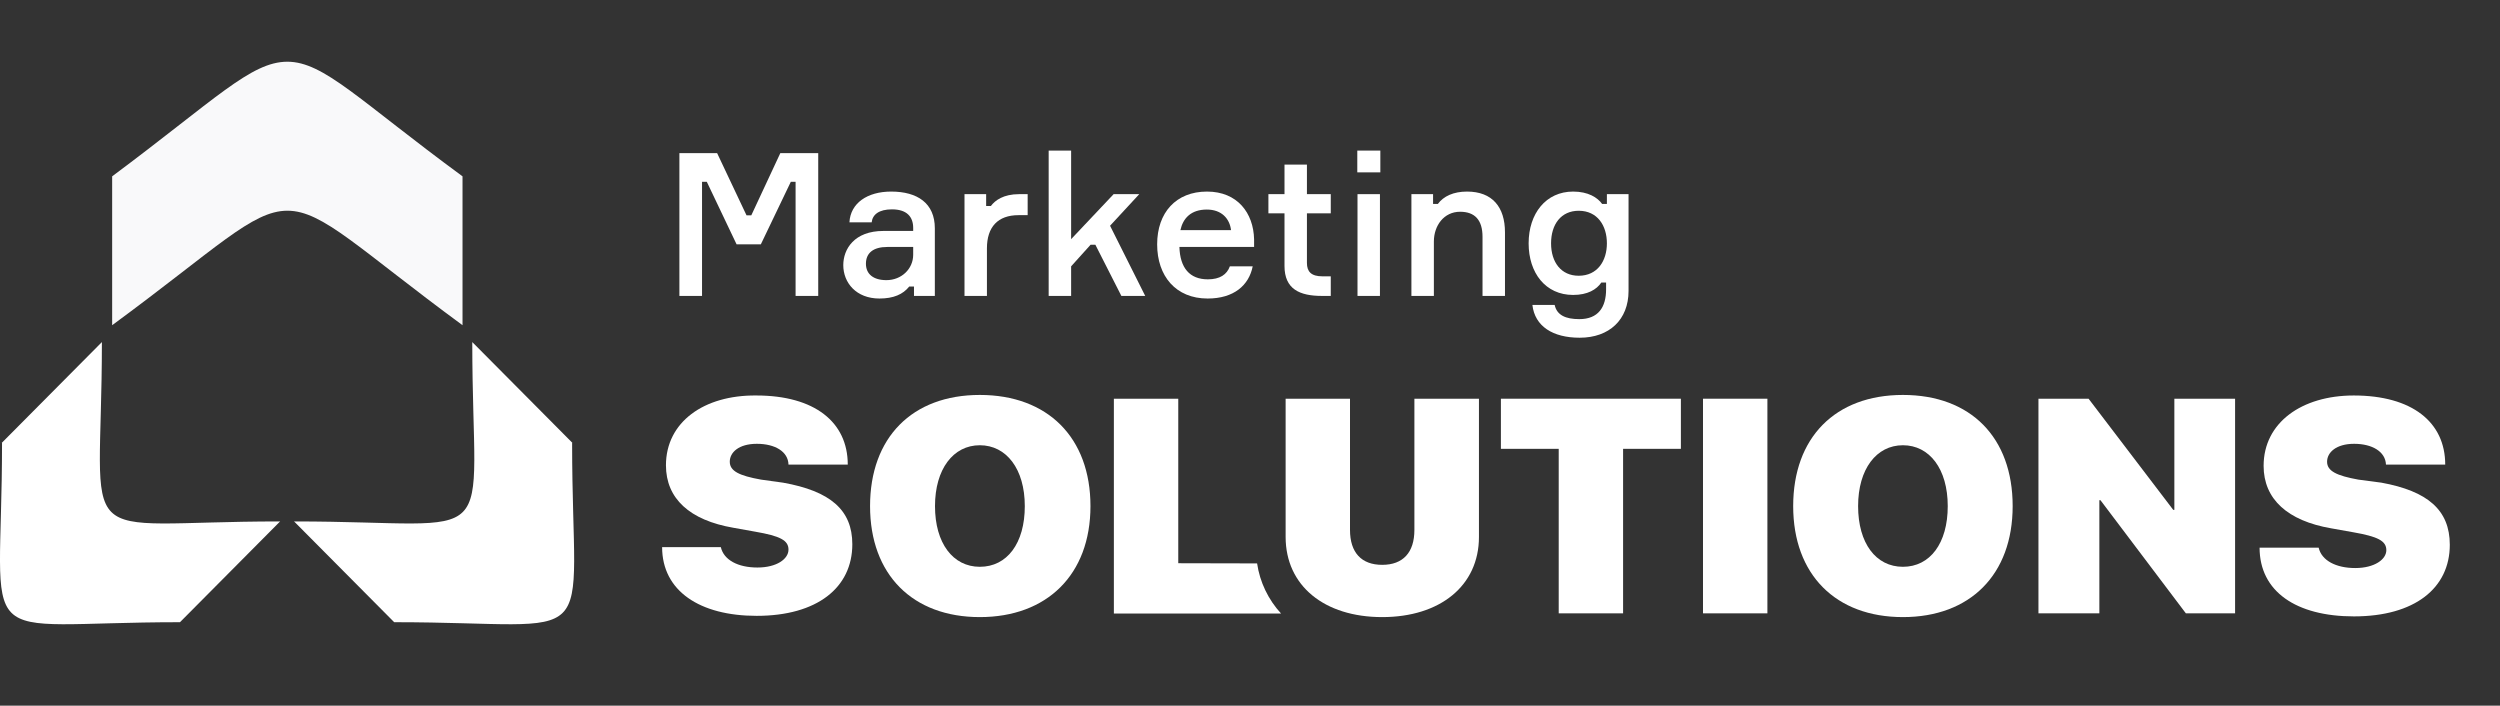 <svg width="124" height="35" viewBox="0 0 124 35" fill="none" xmlns="http://www.w3.org/2000/svg">
<rect x="0" y="0" width="124" height="35" fill="#333333" stroke="none"/>
<path d="M118.117 23.94L116.974 23.789C115.894 23.594 115.423 23.363 115.423 22.901C115.423 22.44 115.876 22.013 116.765 22.013C117.654 22.013 118.317 22.395 118.344 23.043H121.283C121.283 20.939 119.641 19.616 116.747 19.616C114.162 19.616 112.275 20.966 112.275 23.106C112.275 24.757 113.463 25.831 115.622 26.204L116.72 26.4C117.936 26.613 118.362 26.826 118.362 27.288C118.362 27.749 117.772 28.175 116.82 28.175C115.867 28.175 115.151 27.803 115.005 27.163H112.075C112.075 29.339 113.89 30.573 116.756 30.573C119.759 30.573 121.51 29.179 121.51 27.021C121.51 25.29 120.403 24.358 118.117 23.94Z" fill="white"/>
<path d="M107.848 25.29H107.793L103.593 19.776H101.107V30.422H104.128V24.81H104.183L108.419 30.422H110.86V19.776H107.848V25.29Z" fill="white"/>
<path d="M94.385 19.589C91.028 19.589 88.942 21.703 88.942 25.103C88.942 28.504 91.055 30.608 94.385 30.608C97.714 30.608 99.828 28.504 99.828 25.103C99.828 21.703 97.751 19.589 94.385 19.589ZM94.385 28.113C93.042 28.113 92.162 26.941 92.162 25.103C92.162 23.265 93.07 22.084 94.385 22.084C95.7 22.084 96.608 23.256 96.608 25.103C96.608 26.95 95.728 28.113 94.385 28.113Z" fill="white"/>
<path d="M87.663 19.776H84.469V30.422H87.663V19.776Z" fill="white"/>
<path d="M74.445 22.262H77.312V30.422H80.505V22.262H83.372V19.776H74.445V22.262Z" fill="white"/>
<path d="M70.154 26.284C70.154 27.403 69.591 28.016 68.557 28.016C67.523 28.016 66.96 27.403 66.96 26.284V19.776H63.767V26.631C63.767 29.055 65.69 30.608 68.557 30.608C71.424 30.608 73.356 29.055 73.356 26.631V19.776H70.154V26.284Z" fill="white"/>
<path d="M58.442 27.936V19.776H55.248V30.431H63.54C62.902 29.735 62.488 28.87 62.352 27.945L58.442 27.936Z" fill="white"/>
<path d="M48.599 19.589C45.242 19.589 43.155 21.703 43.155 25.103C43.155 28.504 45.269 30.608 48.599 30.608C51.928 30.608 54.087 28.504 54.087 25.103C54.087 21.703 51.964 19.589 48.599 19.589ZM48.599 28.113C47.265 28.113 46.376 26.941 46.376 25.103C46.376 23.265 47.283 22.084 48.599 22.084C49.914 22.084 50.83 23.256 50.83 25.103C50.83 26.95 49.95 28.113 48.599 28.113Z" fill="white"/>
<path d="M38.837 23.94L37.748 23.789C36.66 23.594 36.197 23.363 36.197 22.901C36.197 22.439 36.642 22.013 37.54 22.013C38.438 22.013 39.091 22.395 39.109 23.043H42.049C42.049 20.939 40.407 19.616 37.513 19.616C34.909 19.589 33.031 20.939 33.031 23.079C33.031 24.73 34.21 25.805 36.379 26.178L37.467 26.373C38.692 26.586 39.109 26.799 39.109 27.261C39.109 27.723 38.529 28.149 37.567 28.149C36.605 28.149 35.898 27.776 35.753 27.137H32.841C32.841 29.312 34.709 30.546 37.531 30.546C40.525 30.546 42.275 29.152 42.275 26.994C42.275 25.29 41.178 24.357 38.837 23.94Z" fill="white"/>
<path fill-rule="evenodd" clip-rule="evenodd" d="M5.563 8.746C10.665 4.948 12.44 3.061 14.252 3.061C16.064 3.061 17.789 4.96 22.941 8.746V16.13C12.638 8.558 15.878 8.558 5.563 16.13V8.746Z" fill="#F9F9FA"/>
<path fill-rule="evenodd" clip-rule="evenodd" d="M0.089 21.965L5.054 16.967C5.054 27.575 3.354 25.863 13.892 25.863L8.927 30.861C-1.599 30.861 0.101 32.573 0.101 21.977" fill="white"/>
<path fill-rule="evenodd" clip-rule="evenodd" d="M28.39 21.965L23.425 16.967C23.425 27.575 25.125 25.863 14.587 25.863L19.552 30.861C30.078 30.861 28.377 32.573 28.377 21.977" fill="white"/>
<path d="M33.698 14.678H34.821V9.016H35.057L36.535 12.12H37.737L39.225 9.016H39.461V14.678H40.584V7.597H38.703L37.264 10.682H37.028L35.57 7.597H33.698V14.678Z" fill="white"/>
<path d="M45.334 14.678H46.368V11.326C46.368 10.077 45.501 9.502 44.201 9.502C43.019 9.502 42.181 10.077 42.132 11.029H43.235C43.275 10.642 43.6 10.384 44.24 10.384C44.979 10.384 45.294 10.751 45.294 11.306V11.455H43.817C42.368 11.455 41.827 12.358 41.827 13.151C41.827 14.024 42.467 14.807 43.62 14.807C44.319 14.807 44.792 14.599 45.097 14.212H45.334V14.678ZM43.964 13.895C43.324 13.895 42.95 13.597 42.95 13.082C42.95 12.556 43.304 12.249 44.014 12.249H45.294V12.635C45.294 13.339 44.713 13.895 43.964 13.895Z" fill="white"/>
<path d="M50.972 9.63H50.548C49.77 9.63 49.356 9.938 49.149 10.216H48.913V9.63H47.839V14.678H48.952V12.318C48.952 11.257 49.494 10.672 50.519 10.672H50.972V9.63Z" fill="white"/>
<path d="M56.803 14.678L55.059 11.197L56.507 9.63H55.236L53.128 11.862V7.469H52.014V14.678H53.128V13.21L54.093 12.139H54.33L55.62 14.678H56.803Z" fill="white"/>
<path d="M62.203 11.872C62.174 10.563 61.376 9.502 59.868 9.502C58.331 9.502 57.395 10.543 57.395 12.12C57.395 13.697 58.322 14.807 59.898 14.807C61.198 14.807 61.947 14.153 62.134 13.21H61.001C60.854 13.617 60.509 13.855 59.908 13.855C59.001 13.855 58.529 13.28 58.499 12.249H62.203V11.872ZM59.858 10.394C60.597 10.394 60.992 10.85 61.06 11.415H58.548C58.676 10.83 59.07 10.394 59.858 10.394Z" fill="white"/>
<path d="M64.824 9.63V8.163H63.711V9.63H62.913V10.582H63.711V13.191C63.711 14.341 64.46 14.678 65.573 14.678H66.006V13.706H65.593C65.031 13.706 64.824 13.468 64.824 13.042V10.582H66.006V9.63H64.824Z" fill="white"/>
<path d="M68.465 8.549V7.469H67.322V8.549H68.465ZM68.445 9.63H67.332V14.678H68.445V9.63Z" fill="white"/>
<path d="M74.647 14.678V11.525C74.647 10.265 74.016 9.502 72.765 9.502C72.095 9.502 71.602 9.73 71.317 10.116H71.08V9.63H70.006V14.678H71.12V11.981C71.12 11.187 71.622 10.503 72.42 10.503C73.159 10.503 73.533 10.92 73.533 11.743V14.678H74.647Z" fill="white"/>
<path d="M79.702 9.63V10.116H79.466C79.239 9.799 78.776 9.502 78.027 9.502C76.677 9.502 75.82 10.592 75.82 12.07C75.82 13.538 76.658 14.629 78.027 14.629C78.746 14.629 79.19 14.361 79.426 14.014H79.662V14.351C79.662 15.234 79.278 15.829 78.332 15.829C77.653 15.829 77.219 15.63 77.111 15.124H76.007C76.126 16.186 77.022 16.751 78.352 16.751C79.82 16.751 80.776 15.858 80.776 14.43V9.63H79.702ZM78.303 13.677C77.436 13.677 76.933 13.012 76.933 12.07C76.933 11.118 77.436 10.454 78.303 10.454C79.239 10.454 79.702 11.197 79.702 12.07C79.702 12.933 79.239 13.677 78.303 13.677Z" fill="white"/>
</svg>

